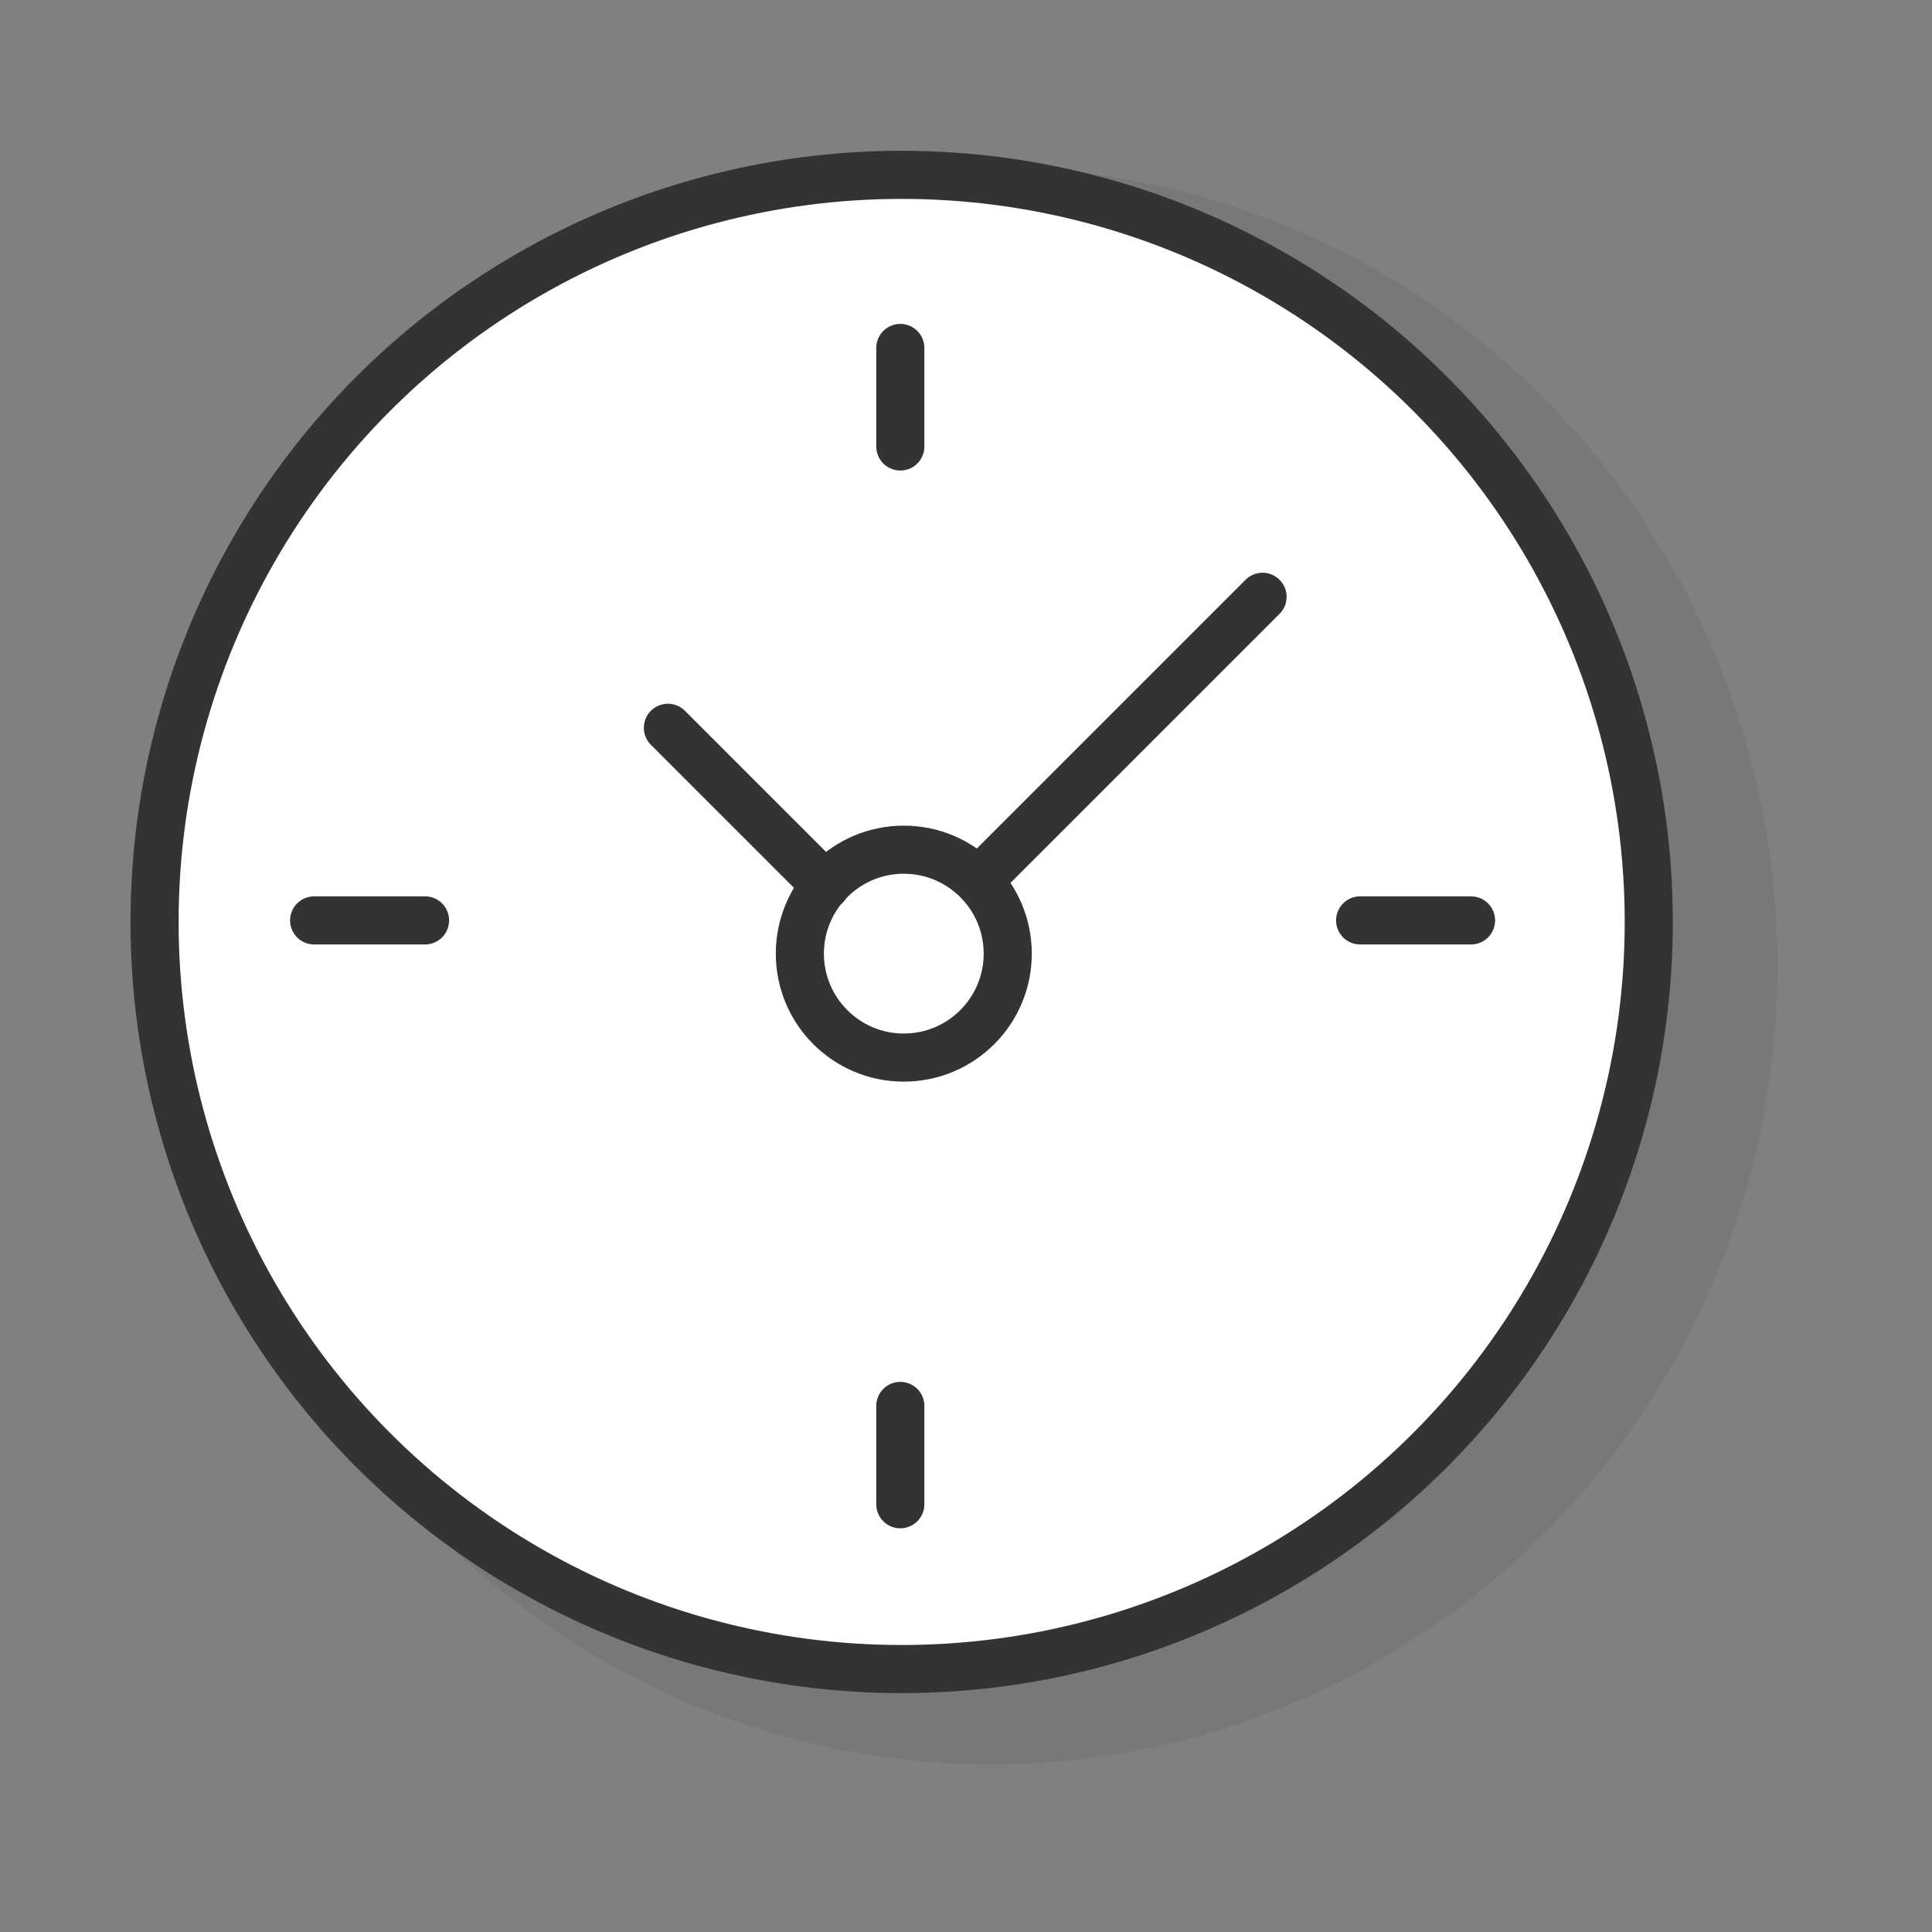 <svg xmlns="http://www.w3.org/2000/svg" id="Layer_1" data-name="Layer 1" viewBox="0 0 100 100"><rect x="0" y="0" width="100" height="100" fill="#808080" stroke="none"/><defs><style>.cls-1{fill:#333;opacity:0.1;}.cls-2{fill:#fff;stroke-width:2.49px;}.cls-2,.cls-3{stroke:#333;stroke-linecap:round;stroke-linejoin:round;}.cls-3{fill:none;stroke-width:2.49px;}</style></defs><title>Artboard 1 copy 69</title><ellipse class="cls-1" cx="51.28" cy="50" rx="40.72" ry="41.33"></ellipse><circle class="cls-2" cx="46.67" cy="47.72" r="38.67"></circle><circle class="cls-3" cx="46.78" cy="49.36" r="5.38"></circle><line class="cls-3" x1="34.57" y1="37.67" x2="42.74" y2="45.84"></line><line class="cls-3" x1="65.35" y1="30.89" x2="51.27" y2="44.97"></line><line class="cls-3" x1="46.6" y1="18.01" x2="46.6" y2="23.11"></line><line class="cls-3" x1="46.6" y1="72.77" x2="46.6" y2="77.86"></line><line class="cls-3" x1="16.26" y1="47.64" x2="22" y2="47.64"></line><line class="cls-3" x1="70.4" y1="47.64" x2="76.14" y2="47.64"></line></svg>